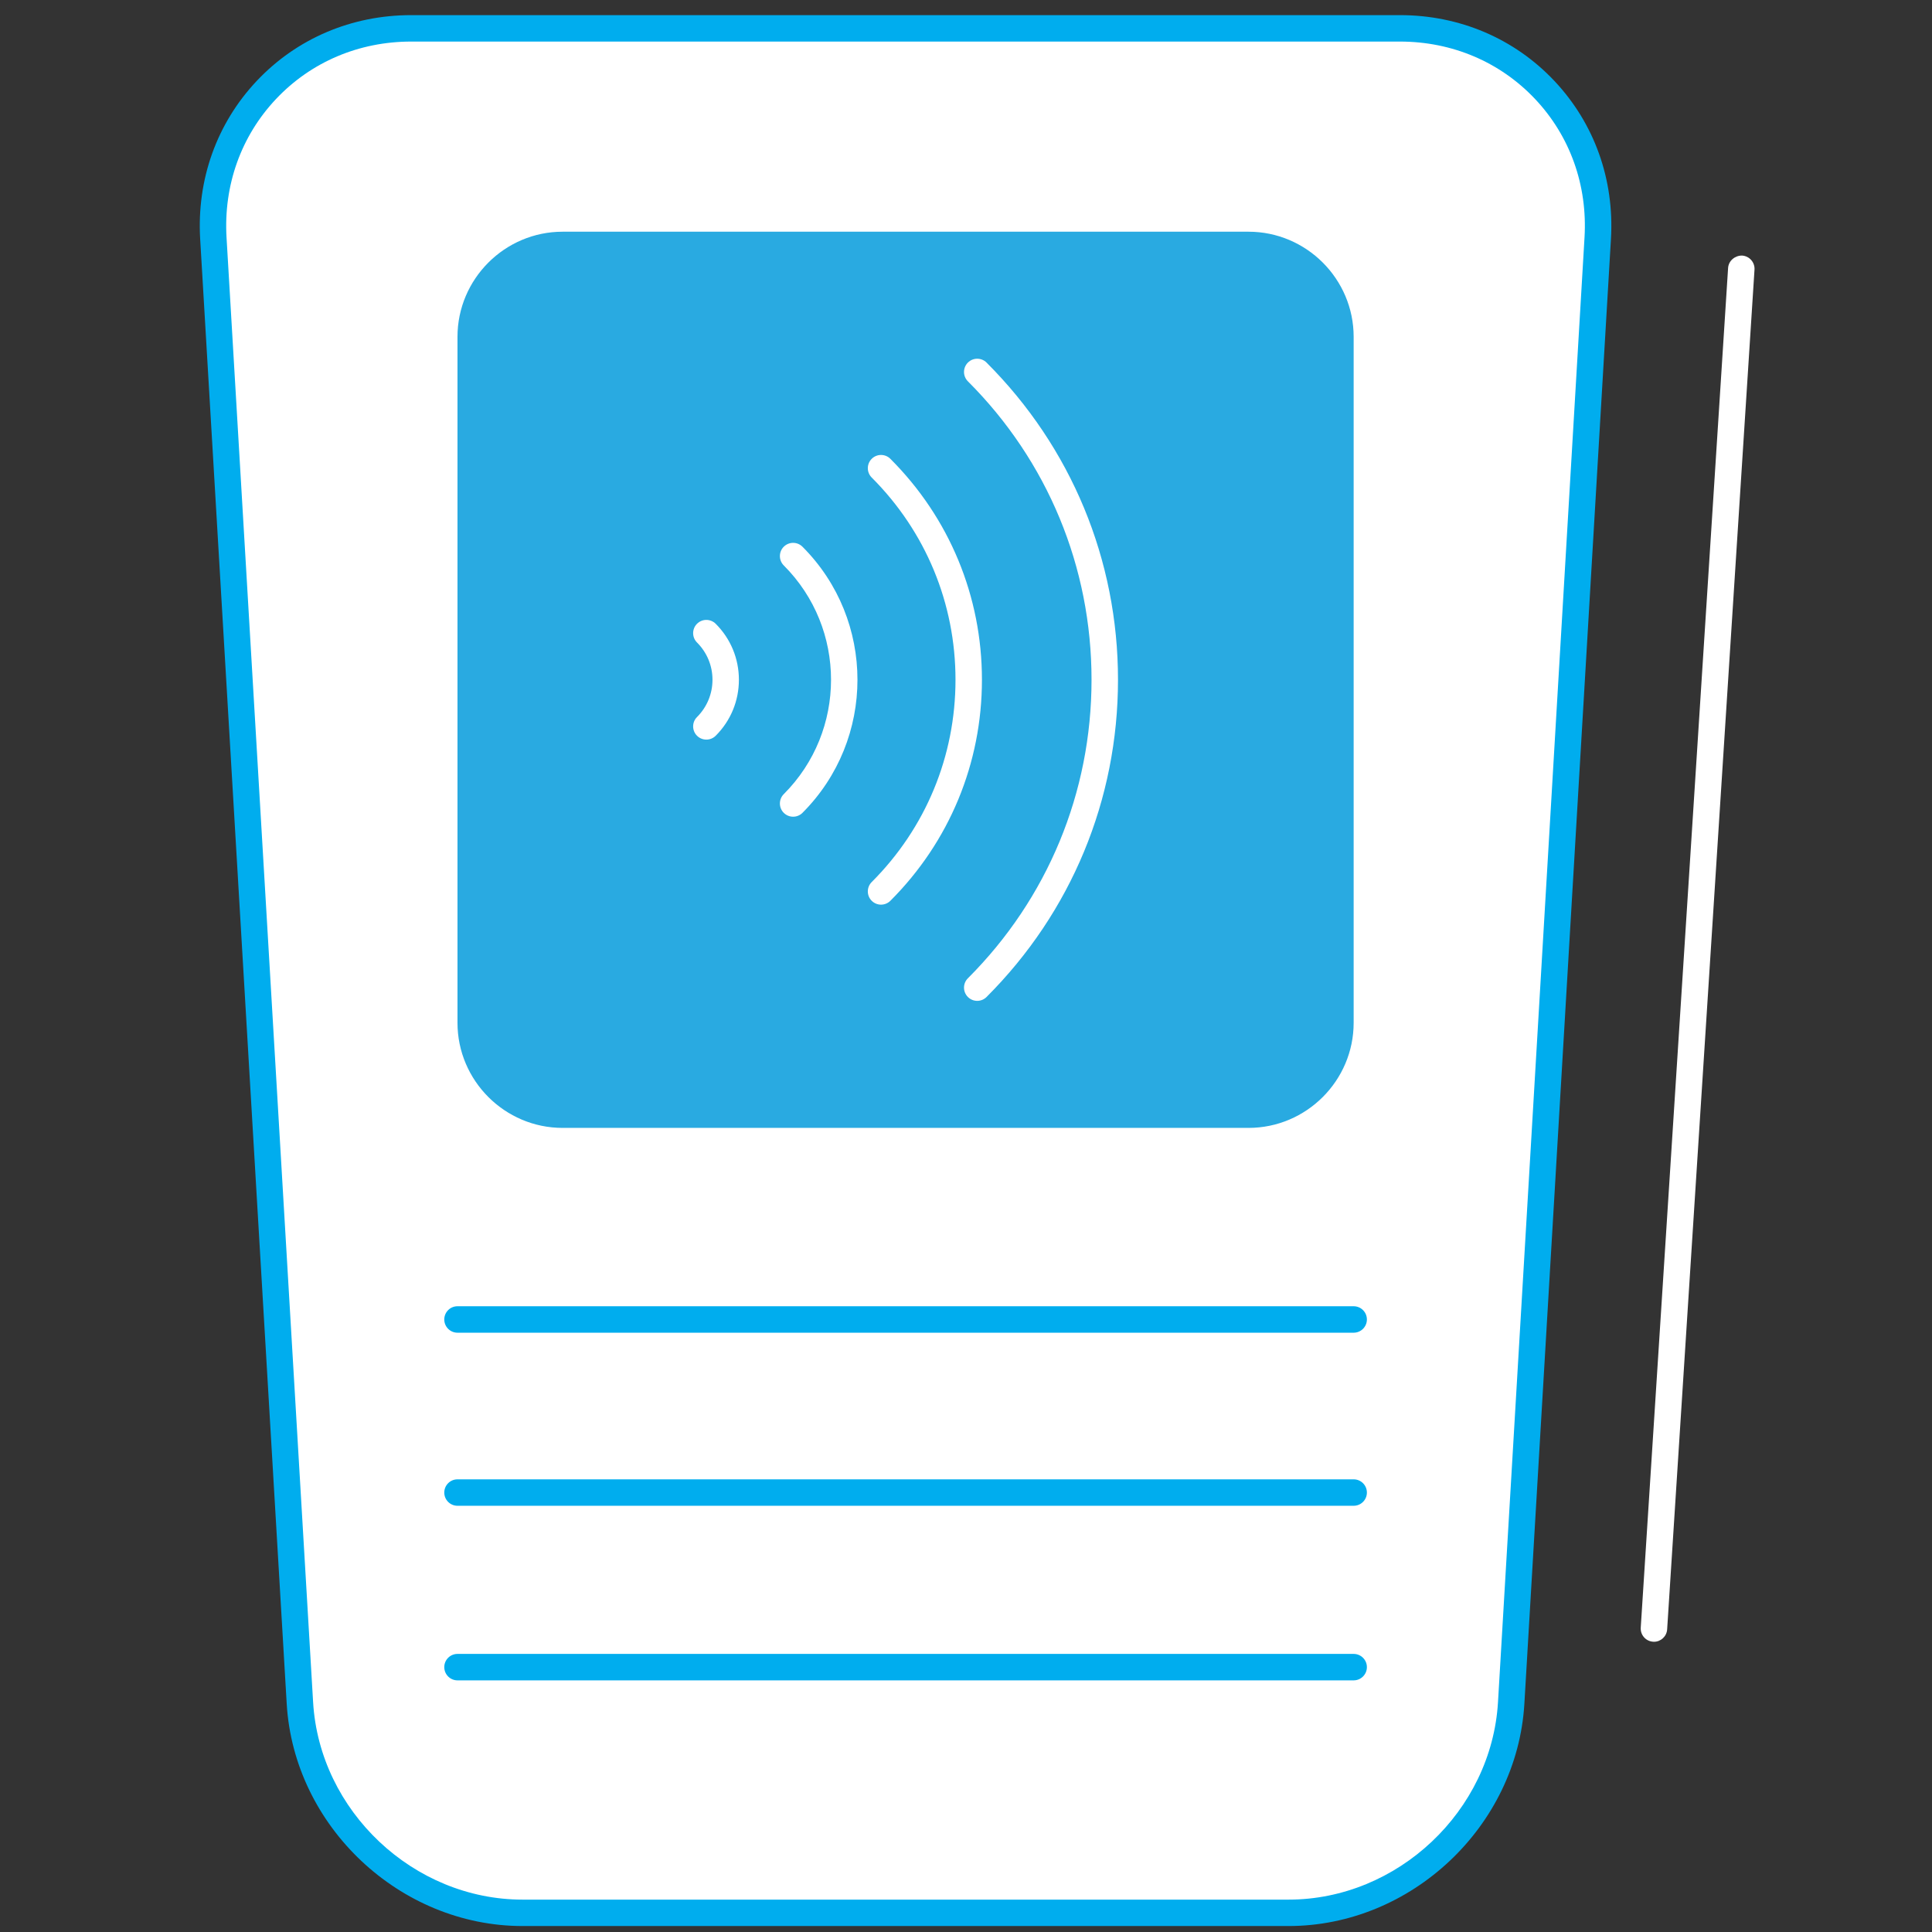 <?xml version="1.0" encoding="utf-8"?>
<!-- Generator: Adobe Illustrator 16.0.0, SVG Export Plug-In . SVG Version: 6.00 Build 0)  -->
<!DOCTYPE svg PUBLIC "-//W3C//DTD SVG 1.1//EN" "http://www.w3.org/Graphics/SVG/1.1/DTD/svg11.dtd">
<svg version="1.1" id="Layer_1" xmlns="http://www.w3.org/2000/svg" xmlns:xlink="http://www.w3.org/1999/xlink" x="0px" y="0px"
	 width="342px" height="342px" viewBox="0 0 342 342" enable-background="new 0 0 342 342" xml:space="preserve">
<rect x="0" y="0" width="342" height="342" fill="#333333" stroke="none"/>
<g>
	<path fill="#FFFFFF" d="M37.768,42.17C36.563,21.737,52.319,5.02,72.789,5.02h175.025c20.468,0,36.225,16.717,35.016,37.149
		l-15.322,259.288c-1.213,20.43-18.944,37.148-39.414,37.148H92.504c-20.47,0-38.209-16.719-39.415-37.148L37.768,42.17z"/>
	<path fill="#00ADEE" d="M228.094,340.945H92.504c-21.743,0-40.471-17.651-41.752-39.351L35.434,42.307
		c-0.62-10.533,2.935-20.469,10.013-27.983C52.529,6.814,62.24,2.678,72.789,2.678h175.025c10.549,0,20.262,4.136,27.341,11.646
		c7.079,7.514,10.634,17.45,10.014,27.983l-15.326,259.288C268.557,323.294,249.825,340.945,228.094,340.945z M72.789,7.358
		c-9.248,0-17.748,3.612-23.933,10.175c-6.191,6.566-9.295,15.265-8.755,24.5l15.326,259.288
		c1.137,19.268,17.769,34.948,37.077,34.948h135.589c19.3,0,35.937-15.681,37.081-34.953l15.317-259.287
		c0.549-9.231-2.556-17.93-8.743-24.493c-6.187-6.562-14.685-10.178-23.935-10.178H72.789z"/>
</g>
<path fill="#FFFFFF" d="M292.779,290.623c-0.049,0-0.097-0.004-0.149-0.009c-1.29-0.08-2.27-1.193-2.189-2.483l15.464-240.7
	c0.088-1.286,1.233-2.213,2.486-2.189c1.29,0.085,2.27,1.202,2.189,2.487l-15.464,240.701
	C295.036,289.672,294.004,290.623,292.779,290.623z"/>
<path fill="#29AAE1" d="M239.622,181.052c0,10.239-8.372,18.607-18.611,18.607H99.591c-10.234,0-18.607-8.368-18.607-18.607V59.624
	c0-10.239,8.373-18.607,18.607-18.607h121.42c10.239,0,18.611,8.368,18.611,18.607V181.052z"/>
<path fill="#FFFFFF" d="M172.987,177.171c-0.598,0-1.198-0.229-1.653-0.686c-0.915-0.914-0.915-2.398,0-3.309
	c14.117-14.117,21.888-32.885,21.888-52.847c0-19.953-7.771-38.721-21.888-52.83c-0.915-0.915-0.915-2.395,0-3.313
	c0.91-0.912,2.395-0.912,3.306,0c15.003,14.995,23.266,34.936,23.266,56.143c0,21.211-8.263,41.156-23.266,56.155
	C174.184,176.941,173.583,177.171,172.987,177.171z"/>
<path fill="#FFFFFF" d="M155.96,160.14c-0.597,0-1.197-0.229-1.653-0.685c-0.914-0.915-0.914-2.398,0-3.313
	c9.565-9.562,14.834-22.283,14.834-35.807c0-13.523-5.269-26.237-14.834-35.803c-0.914-0.916-0.914-2.395,0-3.31
	c0.911-0.915,2.395-0.915,3.307,0c10.452,10.449,16.207,24.34,16.207,39.113c0,14.773-5.755,28.668-16.207,39.121
	C157.156,159.91,156.557,160.14,155.96,160.14z"/>
<path fill="#FFFFFF" d="M140.396,144.572c-0.6,0-1.196-0.226-1.656-0.685c-0.911-0.911-0.911-2.395,0-3.31
	c11.158-11.166,11.158-29.329,0-40.487c-0.911-0.915-0.911-2.398,0-3.309c0.92-0.915,2.395-0.915,3.313,0
	c12.979,12.984,12.979,34.114,0,47.106C141.594,144.346,140.997,144.572,140.396,144.572z"/>
<path fill="#FFFFFF" d="M125.039,130.924c-0.601,0-1.198-0.226-1.657-0.685c-0.911-0.912-0.911-2.395,0-3.305
	c1.766-1.766,2.741-4.112,2.741-6.604c0-2.491-0.976-4.836-2.741-6.598c-0.911-0.915-0.911-2.394,0-3.31
	c0.911-0.915,2.395-0.915,3.313,0c2.645,2.644,4.104,6.167,4.104,9.908c0,3.745-1.459,7.264-4.104,9.909
	C126.235,130.698,125.639,130.924,125.039,130.924z"/>
<g>
	<line fill="#FFFFFF" x1="80.983" y1="233.572" x2="239.622" y2="233.572"/>
	<path fill="#00ADEE" d="M239.622,235.914H80.983c-1.29,0-2.338-1.048-2.338-2.342s1.048-2.342,2.338-2.342h158.639
		c1.294,0,2.343,1.048,2.343,2.342S240.916,235.914,239.622,235.914z"/>
</g>
<g>
	<line fill="#FFFFFF" x1="80.983" y1="264.211" x2="239.622" y2="264.211"/>
	<path fill="#00ADEE" d="M239.622,266.55H80.983c-1.29,0-2.338-1.049-2.338-2.339c0-1.293,1.048-2.341,2.338-2.341h158.639
		c1.294,0,2.343,1.048,2.343,2.341C241.965,265.501,240.916,266.55,239.622,266.55z"/>
</g>
<g>
	<line fill="#FFFFFF" x1="80.983" y1="295.113" x2="239.622" y2="295.113"/>
	<path fill="#00ADEE" d="M239.622,297.456H80.983c-1.29,0-2.338-1.049-2.338-2.343c0-1.29,1.048-2.339,2.338-2.339h158.639
		c1.294,0,2.343,1.049,2.343,2.339C241.965,296.407,240.916,297.456,239.622,297.456z"/>
</g>
</svg>
